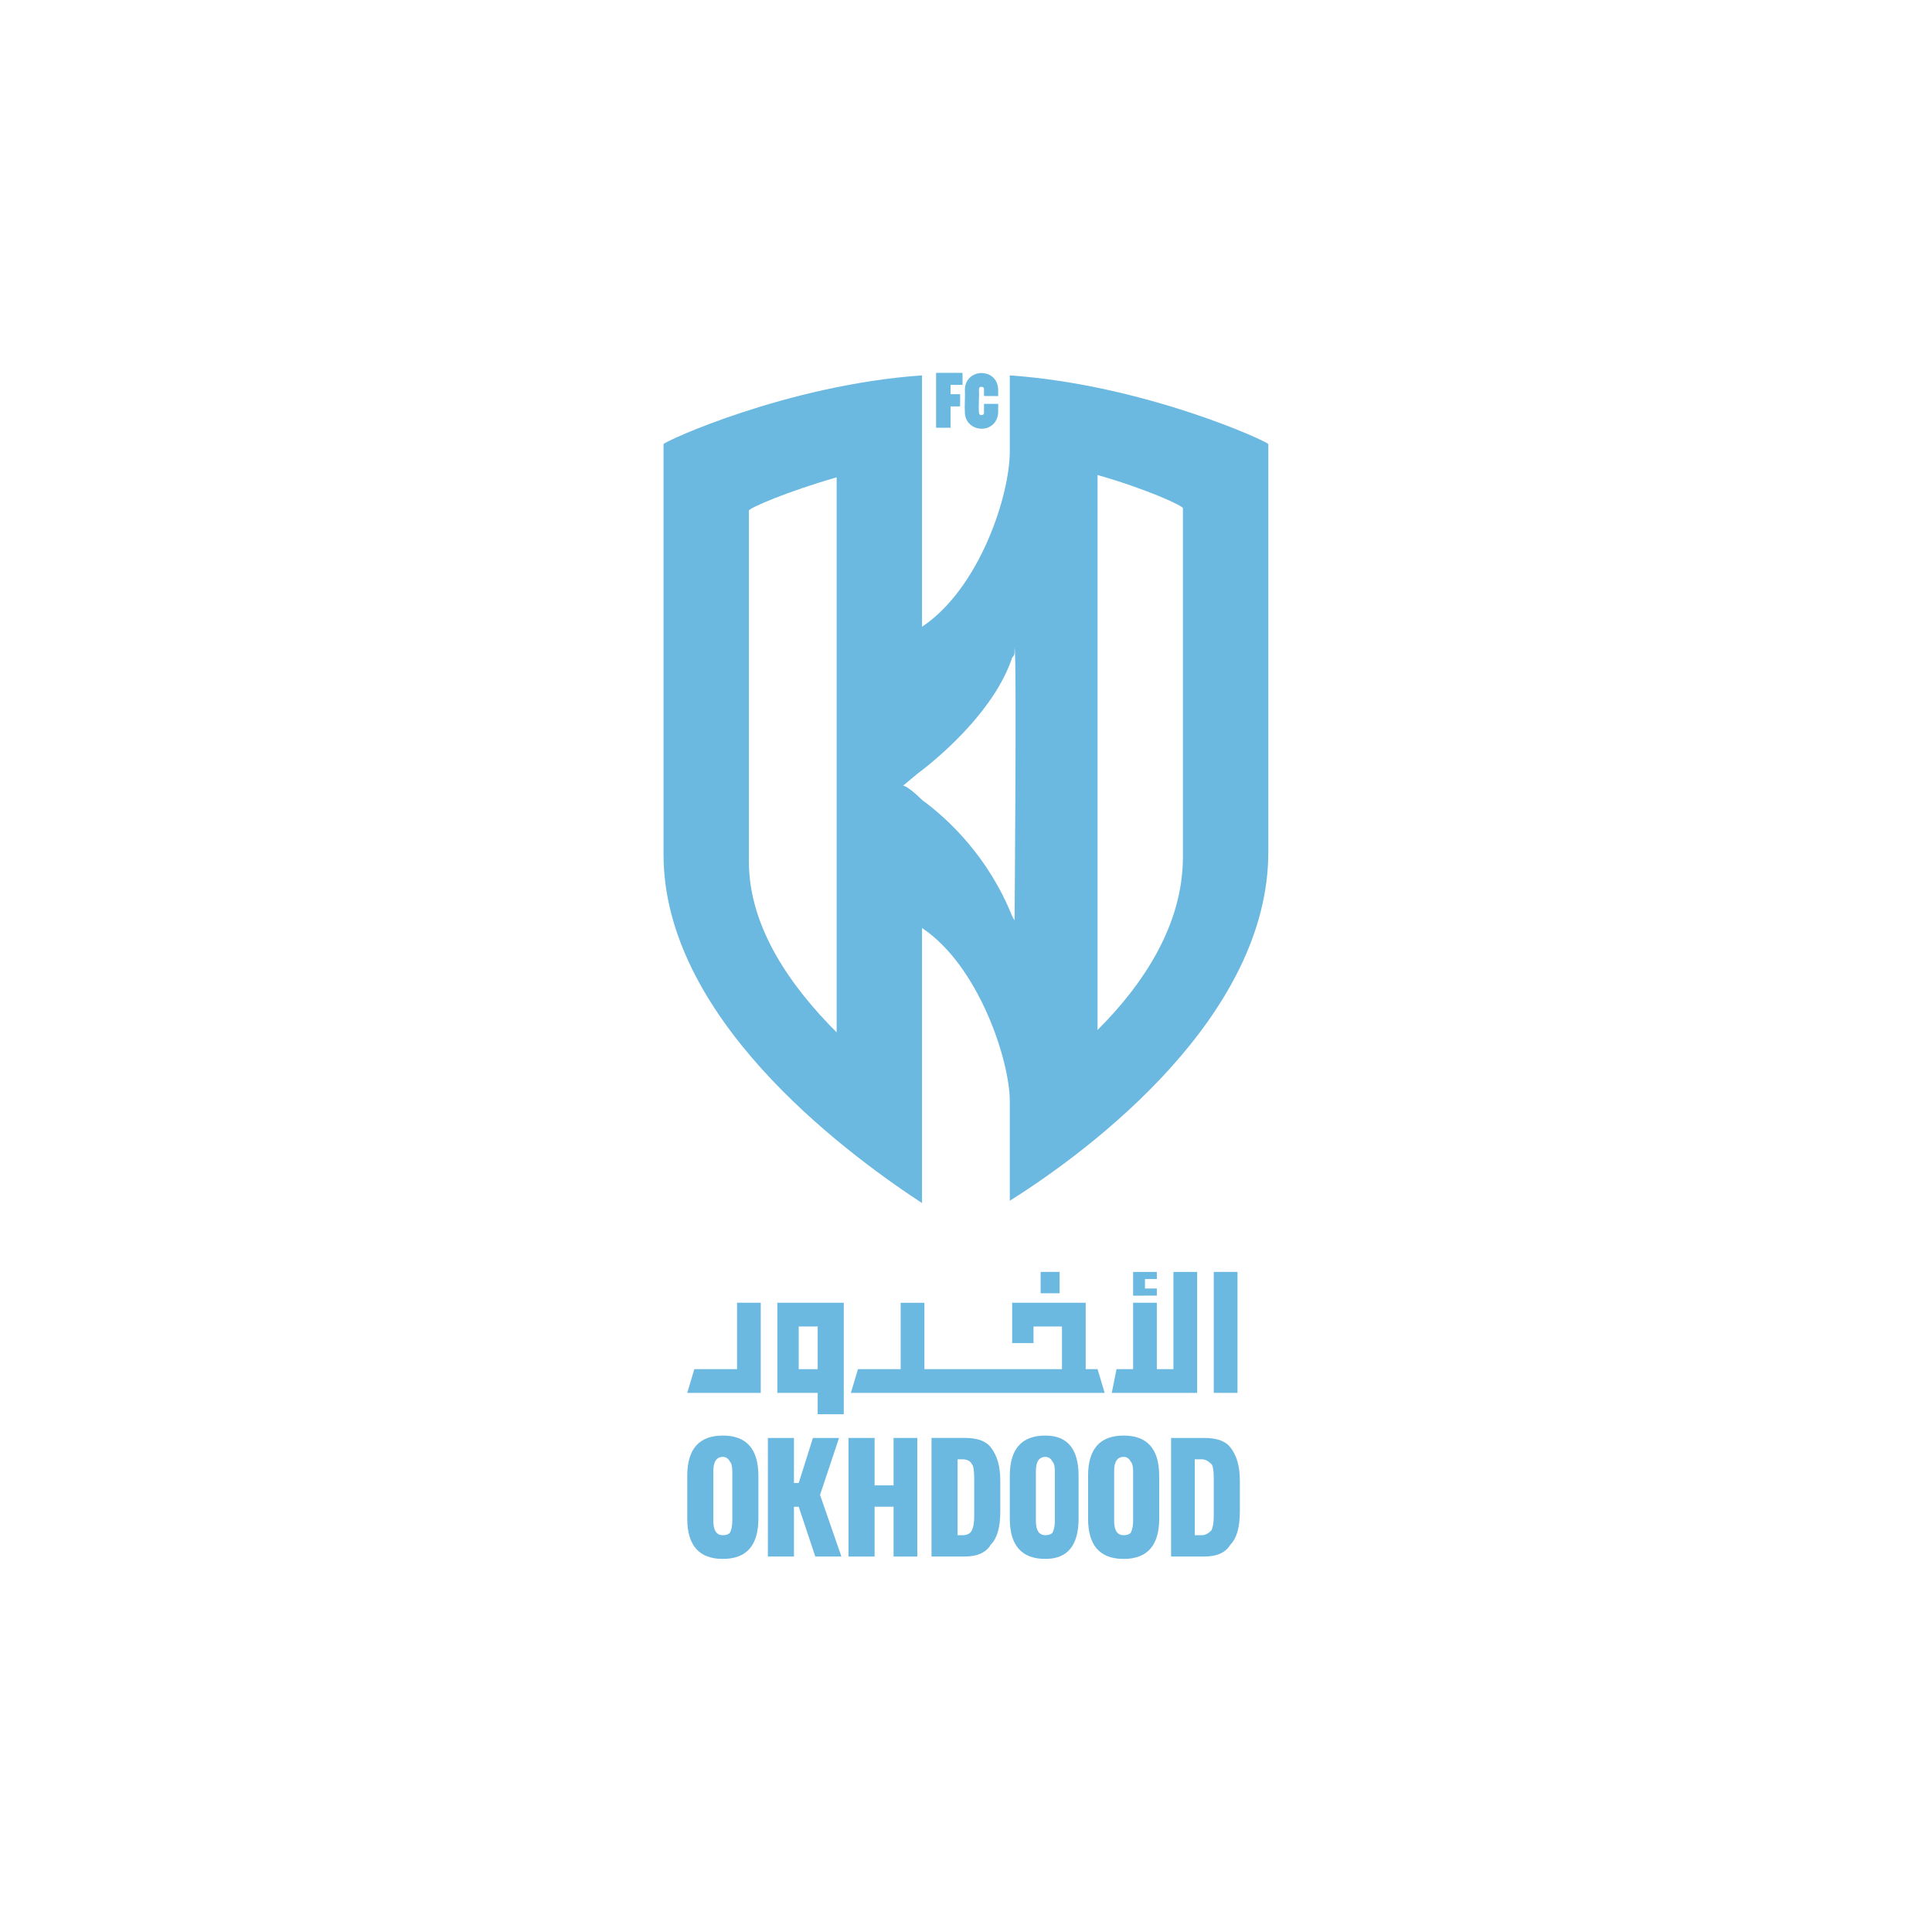 <?xml version="1.0" encoding="UTF-8"?>
<svg id="Layer_1" data-name="Layer 1" xmlns="http://www.w3.org/2000/svg" viewBox="0 0 1000 1000">
  <defs>
    <style>
      .cls-1 {
        fill: #6bb8e0;
      }
    </style>
  </defs>
  <g id="Clip-Path">
    <g>
      <path class="cls-1" d="M522.67,194.3v39.28c0,23.32-15.96,71.2-45.42,90.84v-130.13c-69.97,4.91-133.81,34.37-133.81,35.6v212.38c0,83.48,90.84,152.23,133.81,180.46v-142.4c29.46,19.64,45.42,68.75,45.42,89.62v51.56c42.97-27.01,133.81-95.75,133.81-180.46v-211.15c0-1.23-63.84-30.69-133.81-35.6ZM433.05,534.35c-23.32-23.32-45.42-54.02-45.42-88.39v-181.69c0-1.23,19.64-9.82,45.42-17.19v287.26ZM526.35,477.88c-.82-.82-1.64-2.05-2.46-3.68-12.28-30.69-33.15-50.33-46.65-60.15-4.91-4.91-8.59-7.37-9.82-7.37l7.37-6.14c14.73-11.05,40.51-34.37,49.1-60.15h0c.82-.82,1.23-1.64,1.23-2.46h0v-2.46c1.23,0,0,142.4,0,143.63l1.23-1.23ZM612.28,443.51c0,35.6-20.87,66.29-44.19,89.62V245.86c25.78,7.37,44.19,15.96,44.19,17.19v180.46Z"/>
      <path class="cls-1" d="M491.98,210.26h4.91v-6.14h-4.91v-4.91h6.14v-6.14h-13.5v28.24h7.37v-11.05Z"/>
      <path class="cls-1" d="M640.52,658.34h-12.28v62.61h12.28v-62.61Z"/>
      <path class="cls-1" d="M568.09,708.67h-6.14v-34.37h-38.06v20.87h11.05v-8.59h14.73v22.1h-71.2v-34.37h-12.28v34.37h-22.1l-3.68,12.28h131.36l-3.68-12.28Z"/>
      <path class="cls-1" d="M548.45,669.39v-11.05h-9.82v11.05h9.82Z"/>
      <path class="cls-1" d="M598.78,670.62v-3.68h-6.14v-4.91h6.14v-3.68h-12.28v12.28"/>
      <path class="cls-1" d="M586.5,720.95h33.15v-62.61h-12.28v50.33h-8.59v-34.37h-12.28v34.37h-8.59l-2.46,12.28h11.05Z"/>
      <path class="cls-1" d="M429.37,674.3h-27.01v46.65h20.87v11.05h13.5v-57.7h-7.37ZM413.41,686.58h9.82v22.1h-9.82v-22.1Z"/>
      <path class="cls-1" d="M381.49,708.67h-22.1l-3.68,12.28h38.06v-46.65h-12.28v34.37Z"/>
      <path class="cls-1" d="M374.13,743.05c-12.28,0-18.41,6.96-18.41,20.87v22.1c0,13.91,6.14,20.87,18.41,20.87s18.41-6.96,18.41-20.87v-22.1c0-13.91-6.14-20.87-18.41-20.87ZM379.04,787.24c0,2.46-.41,4.5-1.23,6.14-.82.82-2.05,1.23-3.68,1.23-3.27,0-4.91-2.46-4.91-7.37v-25.78c0-4.91,1.64-7.37,4.91-7.37,1.64,0,2.86.82,3.68,2.46.82.82,1.23,2.46,1.23,4.91v25.78Z"/>
      <path class="cls-1" d="M424.46,773.74l9.82-29.46h-13.5l-7.37,23.32h-2.46v-23.32h-13.5v61.38h13.5v-25.78h2.46l8.59,25.78h13.5l-11.05-31.92Z"/>
      <path class="cls-1" d="M462.51,768.83h-9.82v-24.55h-13.5v61.38h13.5v-25.78h9.82v25.78h12.28v-61.38h-12.28v24.55Z"/>
      <path class="cls-1" d="M499.34,744.27h-17.19v61.38h17.19c6.55,0,11.05-2.05,13.5-6.14,3.27-3.27,4.91-9,4.91-17.19v-15.96c0-7.37-1.64-13.09-4.91-17.19-2.46-3.27-6.96-4.91-13.5-4.91h0ZM504.25,784.79c0,3.27-.41,5.73-1.23,7.37-.82,1.64-2.46,2.46-4.91,2.46h-2.46v-39.28h2.46c2.46,0,4.09.82,4.91,2.46.82.82,1.23,3.27,1.23,7.37v19.64Z"/>
      <path class="cls-1" d="M541.08,743.05c-12.28,0-18.41,6.96-18.41,20.87v22.1c0,13.91,6.14,20.87,18.41,20.87,11.46,0,17.19-6.96,17.19-20.87v-22.1c0-13.91-5.73-20.87-17.19-20.87ZM545.99,787.24c0,2.46-.41,4.5-1.23,6.14-.82.82-2.05,1.23-3.68,1.23-3.27,0-4.91-2.46-4.91-7.37v-25.78c0-4.91,1.64-7.37,4.91-7.37,1.64,0,2.86.82,3.68,2.46.82.82,1.23,2.46,1.23,4.91v25.78Z"/>
      <path class="cls-1" d="M581.59,743.05c-12.28,0-18.41,6.96-18.41,20.87v22.1c0,13.91,6.14,20.87,18.41,20.87s18.41-6.96,18.41-20.87v-22.1c0-13.91-6.14-20.87-18.41-20.87ZM586.5,787.24c0,2.46-.41,4.5-1.23,6.14-.82.82-2.05,1.23-3.68,1.23-3.27,0-4.91-2.46-4.91-7.37v-25.78c0-4.91,1.64-7.37,4.91-7.37,1.64,0,2.86.82,3.68,2.46.82.82,1.23,2.46,1.23,4.91v25.78Z"/>
      <path class="cls-1" d="M636.84,749.19c-2.46-3.27-6.96-4.91-13.5-4.91h-17.19v61.38h17.19c6.55,0,11.05-2.05,13.5-6.14,3.27-3.27,4.91-9,4.91-17.19v-15.96c0-7.37-1.64-13.09-4.91-17.19h0ZM628.24,784.79c0,3.27-.41,5.73-1.23,7.37-1.64,1.64-3.27,2.46-4.91,2.46h-3.68v-39.28h3.68c1.64,0,3.27.82,4.91,2.46.82.82,1.23,3.27,1.23,7.37v19.64Z"/>
    </g>
  </g>
  <polygon class="cls-1" points="498.12 193.07 498.12 199.21 491.98 199.21 491.98 204.12 496.89 204.1 496.89 210.25 491.98 210.27 491.98 221.33 484.61 221.33 484.61 193.07 498.12 193.07"/>
  <path class="cls-1" d="M508.12,221.91c-4.08,0-8.38-2.78-8.69-8.11-.14-2.42-.08-4.29-.01-6.73.06-2.22.11-3.64.01-5.83.29-5.38,4.57-8.16,8.65-8.16,3.75,0,7.83,2.32,8.49,7.5.09.71.09,1.42.08,2.11,0,.29,0,.58,0,.86v1.46s-7.34-.04-7.34-.04v-3.75c0-.46-.48-.95-.99-.99-.11-.01-.22-.02-.32-.02-.75,0-1.22.23-1.3,1.37.11,2.05.05,3.4-.02,5.54-.06,2.31-.13,4.05.02,6.3.09,1.43.96,1.43,1.24,1.43.2,0,.41-.03.65-.09.35-.09.73-.58.73-.93v-4.79h7.33v2.48c.02,1.48.04,3-.43,4.54-1.1,3.56-4.28,5.86-8.1,5.86h0Z"/>
</svg>